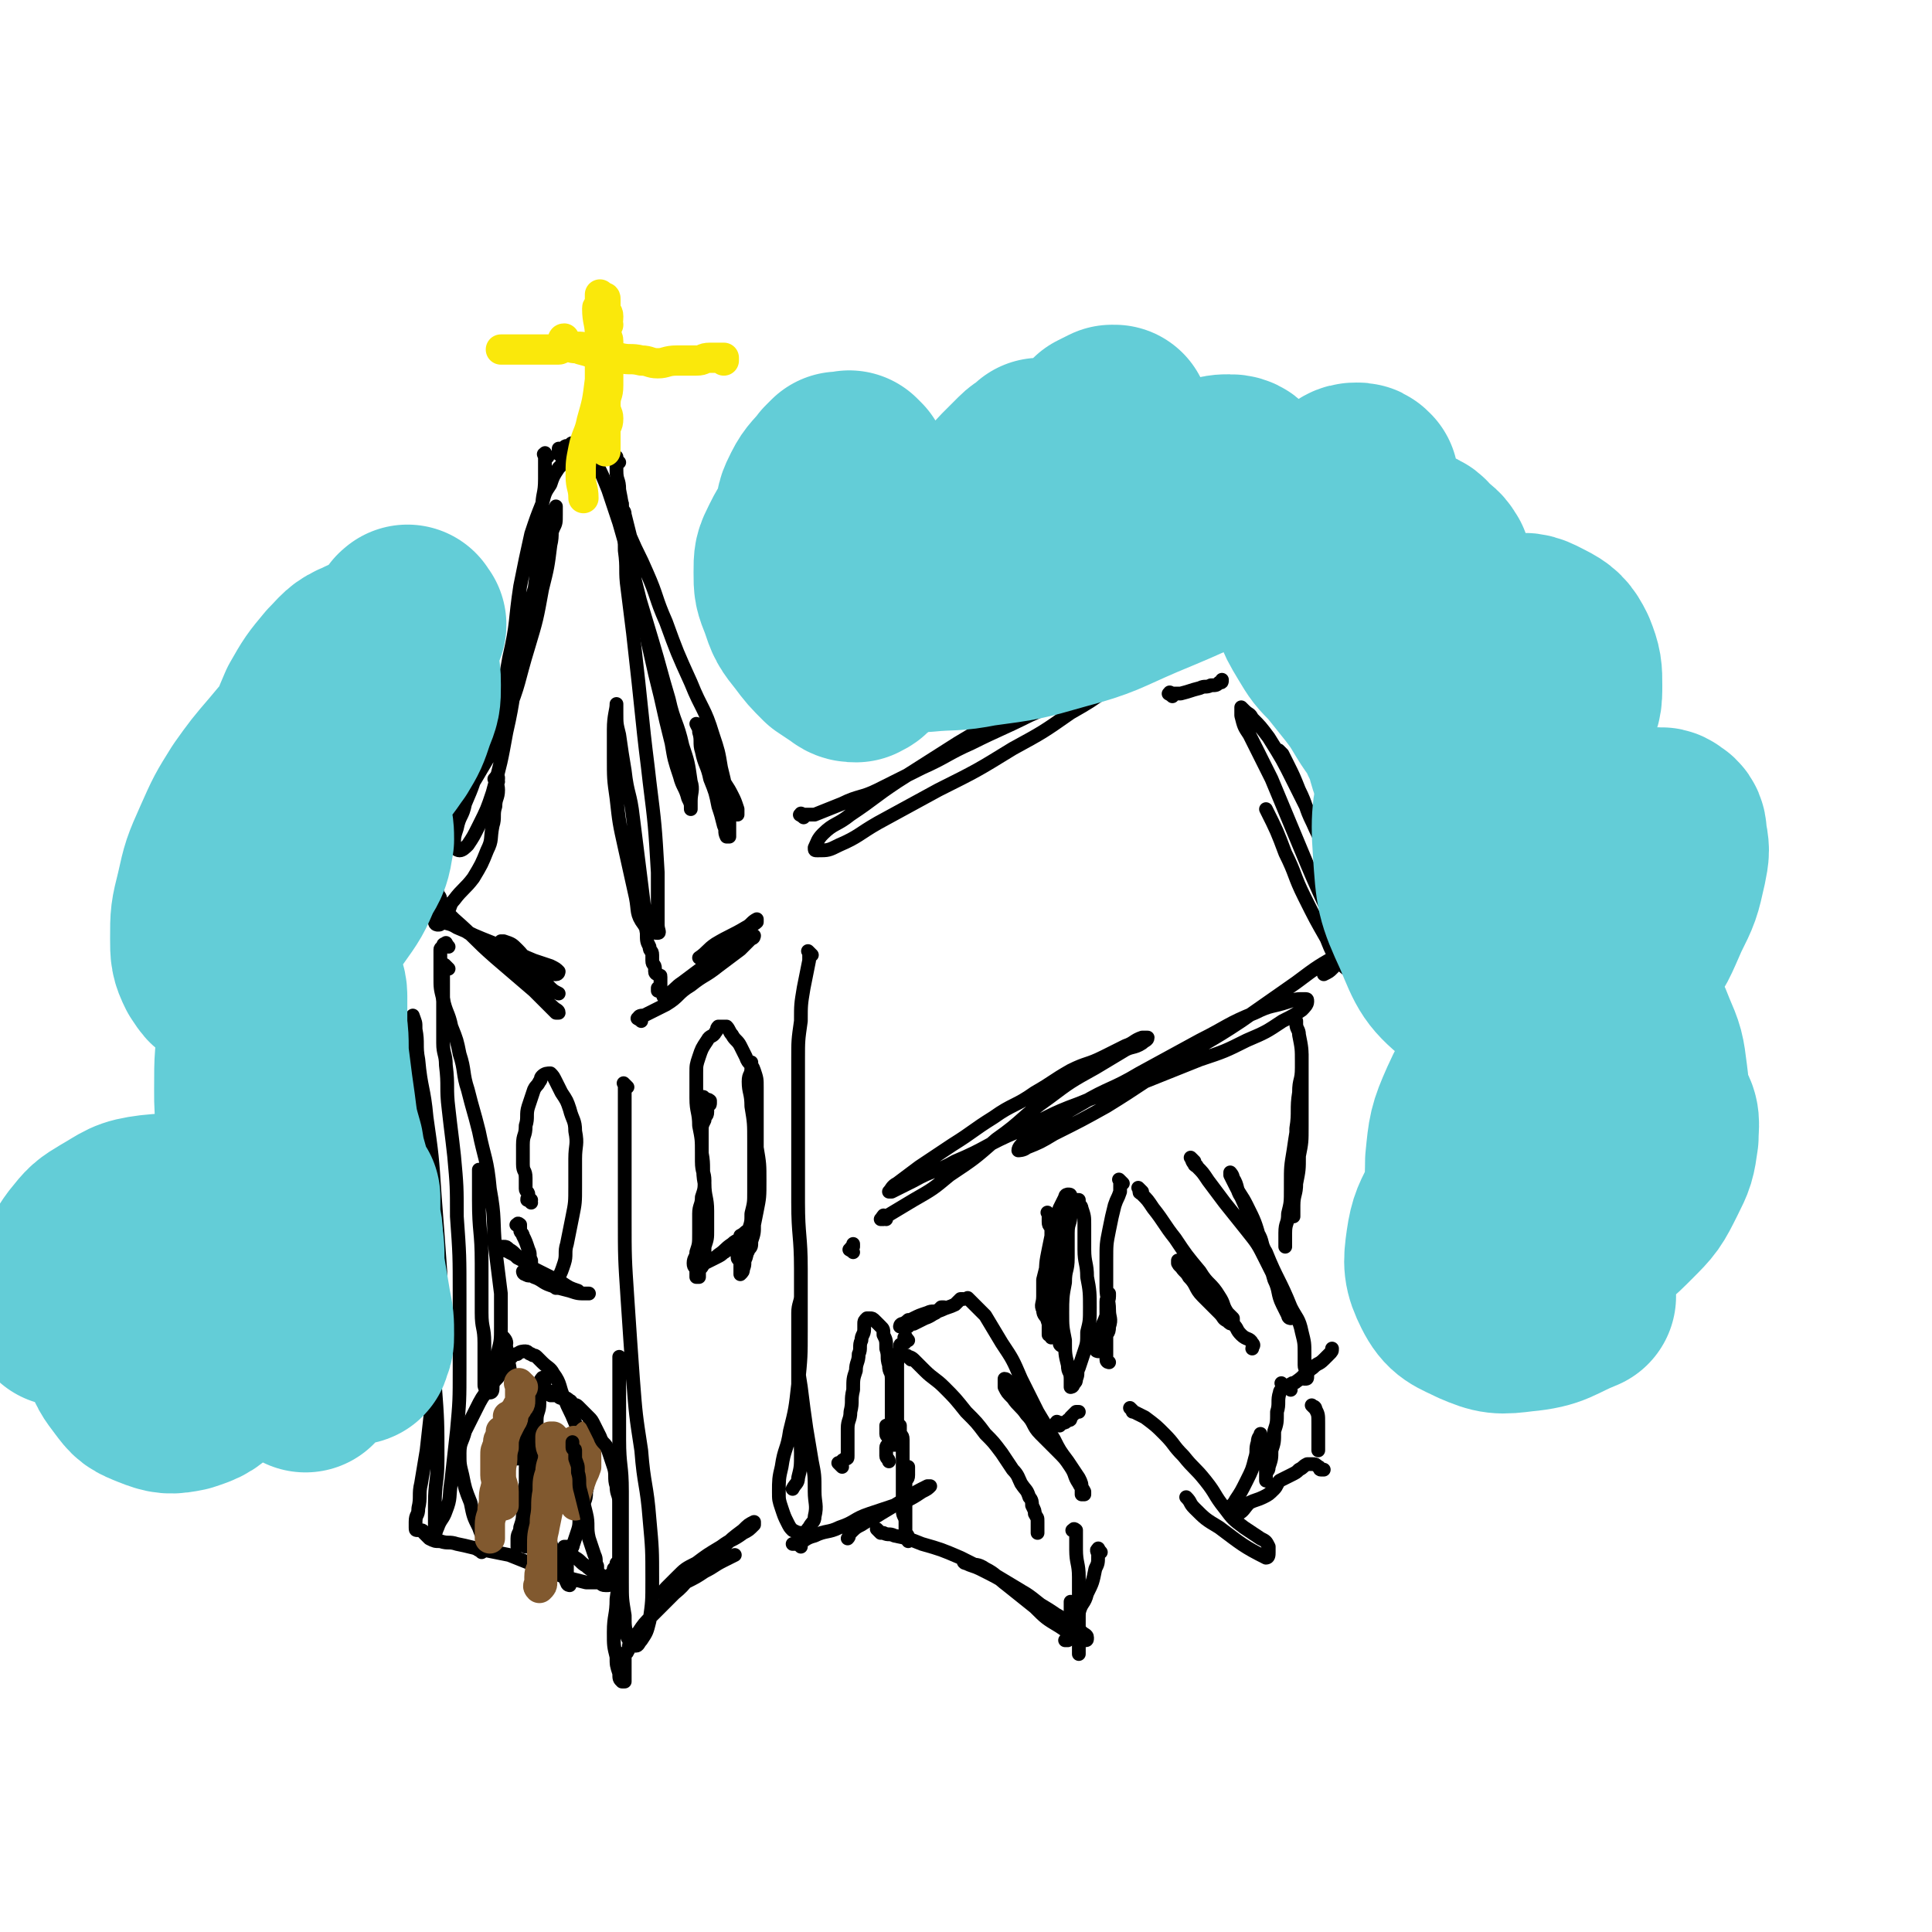 <svg viewBox='0 0 702 702' version='1.1' xmlns='http://www.w3.org/2000/svg' xmlns:xlink='http://www.w3.org/1999/xlink'><g fill='none' stroke='rgb(0,0,0)' stroke-width='5' stroke-linecap='round' stroke-linejoin='round'><path d='M199,166c-1,-1 -1,-2 -1,-1 -1,0 0,0 0,1 0,0 0,1 0,1 0,4 0,4 0,7 0,6 -1,5 -1,11 -1,7 0,7 -1,14 -1,9 -1,9 -2,17 -2,12 -3,12 -5,24 -3,13 -2,13 -5,26 -2,11 -2,11 -5,22 -2,6 -2,6 -5,12 -2,4 -2,4 -4,7 -1,1 -2,2 -3,2 -1,0 -2,-1 -2,-2 0,-3 0,-3 1,-6 1,-5 2,-4 3,-9 3,-7 3,-7 5,-15 4,-11 3,-11 7,-22 3,-10 4,-10 7,-20 3,-8 2,-9 5,-17 2,-7 2,-6 4,-13 1,-4 1,-4 2,-8 1,-3 1,-2 2,-5 1,-2 1,-2 1,-5 0,-1 0,-1 0,-2 0,0 0,-1 0,-1 0,0 0,1 0,1 0,2 -1,2 -1,4 -1,4 0,5 -1,9 -1,8 -1,8 -3,16 -2,11 -2,11 -5,21 -4,13 -3,13 -8,25 -4,11 -4,11 -10,21 -4,7 -5,7 -10,14 -3,4 -2,4 -5,8 -1,2 -1,2 -3,4 0,1 -1,1 -1,1 0,0 1,-1 2,-2 2,-3 1,-3 3,-6 3,-5 4,-4 7,-9 4,-6 3,-6 6,-13 3,-8 3,-8 6,-16 3,-11 4,-11 6,-23 3,-13 2,-13 4,-26 2,-10 2,-10 4,-19 2,-6 2,-6 4,-11 1,-4 1,-4 3,-7 1,-3 1,-3 3,-6 1,-1 1,-1 2,-2 0,-1 0,-1 0,-2 0,0 -1,0 -1,0 0,0 0,-1 0,-1 0,0 -1,0 -1,0 0,0 0,0 0,-1 0,0 0,-1 0,-1 0,0 1,0 1,0 1,0 1,-1 2,-1 0,0 1,0 1,0 1,0 0,-1 1,-1 1,0 1,0 2,1 2,1 2,1 3,2 2,2 2,2 4,5 2,4 2,4 4,9 2,6 2,6 4,12 2,7 2,7 4,14 2,8 2,8 4,16 2,8 1,8 3,16 2,9 2,9 4,17 2,9 2,9 4,17 1,6 1,6 3,12 1,4 2,4 3,8 1,2 1,2 1,4 0,0 0,0 0,0 0,-1 0,-1 0,-3 0,-3 1,-4 0,-7 -1,-7 -1,-7 -3,-13 -2,-9 -3,-8 -5,-17 -3,-10 -3,-11 -6,-21 -3,-10 -3,-10 -6,-20 -2,-6 -2,-6 -3,-13 -1,-4 -1,-4 -2,-9 0,-3 0,-3 0,-6 0,-1 0,-2 0,-2 0,0 0,1 0,1 0,2 1,1 1,3 1,4 1,4 2,8 3,7 3,6 6,13 4,9 3,9 7,18 4,11 4,11 9,22 4,10 5,9 8,19 2,6 2,6 3,12 1,4 1,4 2,9 1,3 1,3 1,7 0,2 0,3 0,5 0,2 0,2 0,4 0,0 -1,0 -1,0 -1,-2 0,-2 -1,-4 -1,-4 -1,-4 -2,-7 -1,-5 -1,-5 -3,-10 -1,-5 -2,-5 -3,-10 -1,-3 0,-4 -1,-7 0,-2 0,-1 -1,-3 0,0 0,0 0,0 1,2 1,2 2,4 2,3 2,3 3,6 2,4 2,5 4,9 2,4 2,3 4,7 1,2 1,2 2,5 0,1 0,1 0,2 '/><path d='M181,284c-1,-1 -2,-1 -1,-1 0,-1 0,0 1,0 0,0 0,0 0,0 0,0 0,-1 0,0 -1,1 0,2 0,4 0,3 -1,3 -1,6 -1,3 0,4 -1,7 -1,5 0,5 -2,9 -2,5 -2,5 -5,10 -3,4 -4,4 -7,8 -2,2 -1,3 -3,5 -1,2 -1,2 -2,3 0,1 0,1 -1,1 0,0 -1,0 -1,-1 0,0 1,0 1,-1 1,-1 1,-1 1,-3 0,-1 0,-2 0,-3 0,-2 0,-2 -1,-3 0,-1 0,-1 -1,-1 -1,0 -1,0 -2,0 -1,0 0,1 -1,1 -1,1 -1,1 -2,2 0,1 0,1 -1,1 0,1 -1,0 -1,1 0,0 0,1 0,1 0,1 0,1 1,1 1,1 2,0 3,1 2,1 2,1 4,2 3,2 4,1 7,3 5,2 4,2 9,4 5,2 5,2 10,4 5,2 4,2 9,4 3,1 3,1 6,2 2,1 2,1 3,2 0,0 0,1 -1,1 -2,0 -2,0 -4,-1 -5,-2 -5,-2 -9,-4 -6,-3 -6,-3 -12,-6 -7,-4 -7,-4 -14,-9 -5,-3 -5,-3 -9,-7 -3,-2 -3,-2 -5,-4 -1,-1 -1,-1 -1,-2 0,0 1,0 1,0 3,2 3,2 5,4 6,4 6,4 11,9 8,7 7,7 15,14 7,6 7,6 14,12 3,3 3,3 6,6 1,1 1,1 2,2 0,0 1,0 1,0 0,-1 -1,-1 -2,-2 -2,-2 -3,-2 -5,-4 -3,-3 -2,-4 -5,-7 -2,-3 -3,-3 -5,-6 -2,-2 -2,-2 -4,-5 0,-1 0,-1 0,-2 0,0 1,0 1,0 3,1 3,1 5,3 3,3 2,3 5,6 3,4 3,4 6,7 2,2 2,2 4,3 '/><path d='M225,168c-1,-1 -1,-1 -1,-1 -1,-1 0,0 0,0 0,0 0,-1 0,-1 0,0 0,1 0,1 0,2 0,2 0,4 0,4 1,3 1,7 1,5 1,5 1,10 1,6 1,6 1,12 1,7 0,7 1,14 1,8 1,8 2,16 1,9 1,9 2,18 1,9 1,10 2,19 1,9 1,8 2,17 2,16 2,16 3,33 0,6 0,6 0,12 0,4 0,4 0,7 0,2 1,3 0,3 -2,0 -4,-1 -5,-3 -3,-4 -2,-5 -3,-10 -2,-9 -2,-9 -4,-18 -2,-9 -2,-9 -3,-18 -1,-7 -1,-7 -1,-15 0,-5 0,-5 0,-10 0,-5 1,-7 1,-9 0,-1 0,2 0,3 0,4 0,4 1,8 1,7 1,7 2,13 1,9 2,8 3,17 2,16 2,16 4,32 1,5 0,5 1,10 0,3 0,3 1,5 0,2 1,1 1,3 0,1 0,1 0,2 0,2 1,1 1,3 0,0 0,1 0,1 0,1 1,1 1,1 1,1 1,0 1,1 0,0 0,1 0,1 0,1 0,1 0,2 0,1 0,1 0,1 0,0 -1,0 -1,0 0,0 0,1 0,1 '/><path d='M233,371c-1,-1 -2,-1 -1,-1 0,-1 1,-1 2,-1 4,-2 4,-2 8,-4 5,-3 4,-4 9,-7 5,-4 5,-3 10,-7 4,-3 4,-3 8,-6 2,-2 2,-2 4,-4 1,0 1,-1 1,-1 0,0 -1,0 -2,1 -4,3 -4,3 -8,6 -4,3 -4,3 -8,6 -4,3 -4,3 -8,5 -2,2 -2,2 -5,3 -1,1 -2,1 -2,1 0,0 1,0 2,-1 3,-2 2,-2 5,-4 4,-3 4,-3 8,-6 5,-4 4,-4 9,-8 3,-3 3,-3 7,-6 1,-1 2,-1 3,-2 0,0 0,-1 0,-1 -2,1 -2,2 -4,3 -5,3 -6,3 -11,6 -3,2 -3,3 -6,5 '/><path d='M163,344c-1,-1 -1,-2 -1,-1 -1,0 -1,0 -1,1 0,1 -1,0 -1,1 0,1 0,1 0,2 0,4 0,4 0,8 0,4 0,4 1,8 1,5 2,5 3,10 2,5 2,5 3,10 2,6 1,7 3,13 2,8 2,7 4,15 2,10 3,10 4,21 2,11 1,11 2,22 1,8 1,8 2,16 0,6 0,6 0,12 0,5 0,5 -1,9 0,3 0,3 -1,6 0,2 -1,2 -1,4 0,1 0,2 0,3 0,1 0,2 -1,2 0,0 -1,0 -1,-1 -1,-1 -1,-1 -1,-2 0,-3 0,-3 0,-6 0,-4 0,-5 0,-9 0,-6 -1,-5 -1,-11 0,-9 0,-9 0,-18 0,-12 -1,-11 -1,-23 0,-5 0,-5 0,-11 '/><path d='M163,352c-1,-1 -1,-1 -1,-1 -1,-1 0,0 0,0 0,1 0,1 -1,1 0,0 0,0 0,0 0,4 0,4 0,7 0,7 0,7 0,13 0,4 0,4 0,7 0,4 1,4 1,8 0,0 0,0 0,0 1,8 0,8 1,16 1,9 1,8 2,17 1,11 1,11 1,22 1,14 1,14 1,29 0,13 0,13 0,26 0,12 0,12 -1,23 -1,9 -1,9 -2,18 -1,6 0,6 -2,11 -1,3 -2,3 -3,6 -1,2 -1,4 -1,4 0,0 0,-1 0,-3 0,-4 0,-5 0,-9 0,-9 1,-8 1,-17 0,-13 0,-14 -1,-27 -1,-18 -2,-17 -3,-35 -1,-17 -1,-17 -2,-34 -1,-15 -2,-15 -3,-30 -1,-11 -1,-11 -1,-22 0,-4 0,-5 0,-9 0,-2 1,-2 1,-4 0,0 0,0 0,0 1,3 1,2 1,5 1,5 0,6 1,11 1,11 2,10 3,21 2,14 2,14 3,29 1,13 1,13 2,27 0,12 1,12 0,24 -1,12 -2,11 -3,23 -1,9 -1,9 -2,18 -1,6 -1,6 -2,12 -1,4 0,5 -1,9 0,3 -1,2 -1,5 0,1 0,1 0,2 0,1 0,1 1,1 0,0 1,0 1,0 1,0 1,1 1,1 1,1 1,1 2,2 2,1 2,1 4,1 3,1 3,0 6,1 5,1 4,1 9,2 5,1 5,1 10,2 5,2 5,2 10,4 5,2 5,2 10,4 4,1 4,1 8,2 2,0 2,0 4,0 2,0 1,1 3,1 0,0 1,0 1,0 0,0 0,0 -1,-1 -1,-1 -1,-2 -3,-3 -2,-2 -2,-1 -4,-3 -2,-1 -2,-2 -4,-3 -1,-1 -2,-1 -3,-2 -1,-1 -1,-1 -1,-2 0,0 1,0 1,0 1,0 1,0 2,0 '/><path d='M228,395c-1,-1 -1,-1 -1,-1 -1,-1 0,0 0,0 0,0 0,0 0,0 0,1 0,1 0,1 0,1 0,1 0,1 0,1 0,1 0,2 0,5 0,5 0,10 0,6 0,6 0,12 0,11 0,11 0,22 0,15 0,15 1,30 1,15 1,15 2,29 1,13 1,13 3,26 1,13 2,12 3,25 1,11 1,11 1,22 0,8 0,8 -1,15 -1,4 -1,4 -3,7 -1,1 -1,2 -2,2 -1,0 -2,-1 -3,-3 -1,-4 -1,-4 -1,-8 -1,-6 -1,-6 -1,-12 0,-7 0,-7 0,-15 0,-9 0,-9 0,-18 0,-10 -1,-9 -1,-19 0,-8 0,-8 0,-16 0,-4 0,-4 0,-9 0,-2 0,-4 0,-5 0,0 0,1 0,2 0,4 0,4 0,7 0,7 0,7 0,13 0,9 0,9 0,17 0,9 0,9 0,18 0,9 0,9 0,17 0,7 0,7 -1,14 0,6 -1,6 -1,12 0,5 0,5 1,9 0,3 0,3 1,6 0,2 0,2 1,3 0,0 1,0 1,0 0,-1 0,-1 0,-2 0,-1 0,-1 0,-2 0,0 0,0 0,-1 0,0 0,0 0,-1 0,0 0,0 0,-1 0,0 0,0 0,-1 0,0 0,0 0,-1 0,0 0,-1 0,-1 0,-1 1,0 1,-1 1,-1 0,-2 1,-3 1,-2 1,-2 3,-4 2,-3 2,-3 5,-6 4,-4 4,-4 8,-8 5,-4 4,-5 9,-9 4,-4 4,-4 9,-8 3,-3 3,-3 7,-6 2,-2 2,-2 4,-3 0,0 0,1 0,1 -2,2 -2,2 -4,3 -4,3 -4,2 -8,5 -5,3 -5,3 -9,6 -4,2 -4,2 -7,5 -2,2 -2,2 -4,4 -1,1 -1,2 -1,2 0,0 1,0 2,-1 3,-1 3,-1 6,-3 4,-2 4,-2 7,-4 4,-2 3,-2 7,-4 2,-1 2,-1 4,-2 '/><path d='M295,347c-1,-1 -1,-1 -1,-1 -1,-1 0,0 0,0 0,0 0,1 0,1 0,1 0,1 0,2 -1,5 -1,5 -2,10 -1,6 -1,6 -1,12 -1,7 -1,7 -1,14 0,8 0,8 0,16 0,9 0,9 0,17 0,10 0,10 0,19 0,12 1,12 1,24 0,11 0,11 0,22 0,10 0,10 -1,20 -1,9 -1,9 -3,17 -1,7 -2,6 -3,13 -1,4 -1,5 -1,9 0,3 0,3 1,6 1,3 1,3 2,5 1,2 1,2 2,3 2,1 2,1 4,1 1,0 1,-1 2,-2 1,-2 2,-2 2,-4 1,-4 0,-5 0,-9 0,-6 0,-6 -1,-11 -1,-6 -1,-6 -2,-12 -1,-7 -1,-7 -2,-15 -1,-6 -1,-7 -1,-13 0,-6 1,-5 1,-11 0,-3 0,-3 0,-7 0,-1 0,-2 0,-2 0,2 -1,3 -1,6 0,5 0,5 0,10 0,7 0,7 0,14 0,7 0,7 0,14 0,7 1,7 1,13 0,5 0,5 -1,9 0,2 -1,2 -2,4 '/><path d='M310,455c-1,-1 -2,-1 -1,-1 0,-1 1,-1 1,-1 0,0 0,0 0,-1 0,0 0,0 0,0 '/><path d='M322,443c-1,-1 -1,-2 -1,-1 -1,0 0,1 0,1 0,0 -1,0 -1,0 0,0 1,0 1,0 1,0 0,-1 1,-1 5,-3 5,-3 10,-6 7,-4 7,-4 13,-9 9,-6 9,-6 17,-13 10,-7 9,-8 19,-15 8,-6 8,-6 17,-11 5,-3 5,-3 10,-6 3,-2 4,-1 7,-3 1,-1 2,-1 2,-2 0,0 -1,0 -2,0 -3,1 -3,2 -6,3 -4,2 -4,2 -8,4 -6,3 -6,2 -12,5 -7,4 -6,4 -13,8 -7,5 -8,4 -15,9 -8,5 -7,5 -15,10 -6,4 -6,4 -12,8 -4,3 -4,3 -8,6 -2,1 -2,2 -3,3 0,0 1,0 1,0 4,-2 4,-2 8,-4 7,-4 8,-3 15,-7 12,-5 11,-6 23,-11 11,-5 11,-6 22,-10 12,-5 12,-4 24,-8 10,-4 10,-4 20,-8 9,-3 9,-3 17,-7 7,-3 7,-3 13,-7 4,-2 4,-2 7,-4 1,-1 2,-2 2,-3 0,-1 0,-1 -1,-1 -3,0 -3,0 -6,1 -6,2 -6,1 -12,4 -10,4 -10,5 -20,10 -11,6 -11,6 -22,12 -10,6 -11,5 -21,11 -7,4 -7,4 -14,9 -4,2 -4,2 -7,5 -1,1 -2,2 -2,3 0,0 2,0 3,-1 5,-2 5,-2 10,-5 10,-5 10,-5 19,-10 13,-8 12,-8 25,-16 12,-8 12,-7 24,-15 10,-7 10,-7 20,-14 8,-6 8,-6 17,-11 4,-3 5,-2 9,-5 2,-1 2,-1 3,-2 1,0 1,-1 1,-1 -1,0 -2,1 -3,2 -3,2 -2,2 -5,4 -2,2 -3,2 -5,4 -2,2 -2,2 -4,4 -1,1 -1,1 -3,2 '/><path d='M466,274c-1,-1 -2,-2 -1,-1 0,0 0,0 1,1 1,2 1,2 2,4 2,4 2,4 4,9 3,6 2,6 5,12 3,7 4,7 7,14 3,6 3,6 5,12 2,4 1,4 3,8 1,3 1,3 2,5 0,1 0,1 1,2 0,0 1,0 1,0 0,-3 -1,-3 -2,-6 -3,-7 -3,-7 -6,-13 -4,-9 -4,-9 -8,-17 -5,-10 -5,-10 -10,-20 -4,-8 -4,-8 -9,-16 -3,-4 -3,-4 -6,-7 -1,-2 -1,-1 -3,-3 0,0 -1,-1 -1,-1 0,1 0,2 0,3 1,4 1,4 3,7 4,8 4,8 8,16 5,12 5,12 10,24 5,12 5,12 10,23 3,8 4,7 7,15 1,3 2,5 1,7 0,1 -2,-1 -3,-2 -3,-4 -3,-4 -5,-9 -4,-7 -4,-7 -8,-15 -4,-8 -3,-8 -7,-16 -3,-8 -3,-8 -7,-16 '/><path d='M292,297c-1,-1 -2,-1 -1,-1 0,-1 0,0 1,0 0,0 1,0 1,0 2,0 2,0 3,0 5,-2 5,-2 10,-4 6,-3 7,-2 13,-5 8,-4 8,-4 16,-8 9,-4 9,-5 18,-9 10,-5 11,-5 21,-10 7,-3 7,-4 14,-7 5,-2 5,-2 10,-4 2,-1 3,-1 4,-2 0,0 -1,0 -1,0 -3,1 -2,1 -5,2 -5,2 -5,1 -10,3 -9,3 -9,3 -17,7 -11,5 -11,5 -21,11 -11,7 -11,7 -22,14 -9,6 -8,6 -17,12 -5,4 -6,3 -10,7 -2,2 -2,3 -3,5 0,1 0,1 1,1 4,0 4,0 8,-2 7,-3 7,-4 14,-8 11,-6 11,-6 22,-12 14,-7 14,-7 27,-15 11,-6 11,-6 21,-13 7,-4 7,-4 14,-9 4,-2 4,-2 7,-5 1,-1 2,-2 2,-3 0,-1 -1,-1 -3,-1 -3,0 -4,1 -7,2 -5,1 -5,1 -10,3 -5,2 -5,3 -10,6 -2,2 -2,2 -5,3 '/><path d='M426,253c-1,-1 -2,-1 -1,-1 0,-1 0,0 1,0 1,0 2,0 3,0 4,-1 3,-1 7,-2 2,-1 2,0 4,-1 2,0 2,0 3,-1 1,0 1,0 1,-1 0,0 0,0 0,0 '/><path d='M471,371c-1,-1 -2,-2 -1,-1 0,0 0,0 1,1 0,0 0,1 0,1 0,2 1,2 1,4 1,5 1,5 1,10 0,5 0,6 0,11 0,6 0,6 0,12 0,6 0,6 -1,11 0,5 0,5 -1,10 0,4 -1,4 -1,8 0,2 0,2 0,4 0,0 0,0 0,0 0,-1 -1,-1 -1,-3 0,-4 0,-5 0,-9 0,-6 0,-6 1,-12 1,-7 1,-6 2,-13 1,-6 1,-6 1,-12 0,-3 0,-3 0,-7 0,-1 0,-1 0,-3 0,0 0,0 0,0 0,3 0,3 0,5 0,5 -1,4 -1,9 -1,6 0,7 -1,13 0,6 0,6 -1,12 0,5 0,5 -1,10 0,5 0,5 -1,9 0,4 -1,3 -1,7 0,2 0,3 0,5 '/><path d='M434,422c-1,-1 -2,-2 -1,-1 0,0 0,1 1,2 0,1 1,0 1,1 2,2 2,2 4,5 3,4 3,4 6,8 4,5 4,5 8,10 4,5 4,5 7,11 2,4 2,4 4,8 1,3 1,3 2,6 1,2 0,2 1,4 1,2 2,2 2,3 0,0 -1,0 -1,-1 -1,-2 -1,-2 -2,-4 -2,-4 -1,-5 -3,-9 -2,-7 -2,-7 -5,-14 -2,-7 -2,-7 -5,-13 -2,-4 -2,-3 -4,-7 -1,-2 -1,-2 -2,-4 0,0 0,-1 0,-1 0,0 1,1 1,2 2,3 1,4 3,7 3,7 3,6 6,13 2,3 1,4 3,7 4,10 5,10 9,20 2,4 3,4 4,9 1,4 1,4 1,8 0,2 0,2 0,4 0,2 1,1 1,3 0,0 0,1 0,1 0,1 0,1 -1,1 '/><path d='M415,433c-1,-1 -1,-1 -1,-1 -1,-1 0,0 0,0 0,0 0,1 0,1 0,1 1,0 1,1 2,2 2,2 4,5 4,5 4,6 8,11 4,6 4,6 9,12 3,5 4,4 7,9 2,3 1,3 3,6 1,1 1,1 2,2 0,0 0,1 0,1 0,1 0,1 0,1 -1,0 -1,0 -2,-1 -2,-1 -1,-1 -3,-3 -3,-3 -3,-3 -6,-6 -3,-3 -2,-4 -5,-7 -1,-2 -2,-2 -3,-4 -1,-1 -1,-2 -1,-2 0,0 0,1 0,1 1,2 2,1 3,3 3,3 2,4 5,7 3,4 3,4 6,7 3,3 3,2 6,5 2,2 1,2 3,4 2,2 3,1 4,3 1,1 0,1 0,2 '/><path d='M469,505c-1,-1 -1,-1 -1,-1 -1,-1 0,0 0,0 0,0 0,0 0,0 1,0 0,-1 1,-1 1,-1 1,0 2,-1 3,-2 3,-3 6,-5 2,-2 2,-1 4,-3 1,-1 1,-1 2,-2 1,-1 1,-1 1,-2 '/><path d='M467,504c-1,-1 -1,-1 -1,-1 -1,-1 0,0 0,0 0,0 0,1 0,1 0,1 -1,1 -1,2 -1,3 0,4 -1,7 0,4 0,4 -1,7 0,4 0,4 -1,7 0,3 0,3 -1,6 0,2 -1,1 -1,3 0,1 0,2 0,2 0,0 0,-2 0,-3 0,-3 -1,-2 -1,-5 0,-2 0,-3 0,-5 0,-2 -1,-1 -1,-3 0,0 0,-1 0,-1 0,1 -1,1 -1,3 -1,3 0,3 -1,6 -1,4 -1,4 -3,8 -2,4 -2,4 -4,7 -1,2 -1,1 -2,3 0,1 -1,2 0,2 1,1 2,1 3,0 2,-1 2,-2 4,-4 2,-1 3,-1 5,-2 2,-1 2,-1 4,-3 1,-1 1,-2 2,-3 2,-1 2,-1 4,-2 2,-1 2,-1 3,-2 2,-1 1,-1 3,-2 1,0 1,0 2,0 1,0 1,0 2,1 1,0 0,1 1,1 0,0 1,0 1,0 '/><path d='M478,512c-1,-1 -2,-2 -1,-1 0,0 1,0 1,1 1,2 1,2 1,5 0,3 0,4 0,7 0,2 0,2 0,3 '/><path d='M408,430c-1,-1 -1,-1 -1,-1 -1,-1 0,0 0,0 0,0 0,1 0,1 0,1 0,1 0,1 0,1 0,1 0,2 -1,3 -1,2 -2,5 -1,4 -1,4 -2,9 -1,5 -1,5 -1,11 0,5 0,5 0,10 0,4 1,4 1,8 0,3 1,3 0,6 0,3 -1,2 -2,5 -1,1 0,2 -1,3 0,1 0,1 -1,1 0,0 -1,0 -1,-1 0,-1 1,-1 1,-3 1,-2 0,-2 1,-4 1,-3 1,-2 2,-5 0,-2 0,-3 0,-5 0,-2 1,-1 1,-3 0,0 0,0 0,0 0,1 0,1 0,1 0,2 -1,2 -1,4 0,2 0,3 0,5 0,3 0,3 0,5 0,2 0,2 0,4 0,2 0,2 0,3 0,1 0,1 0,2 0,1 1,1 1,1 '/><path d='M412,513c-1,-1 -1,-1 -1,-1 -1,-1 0,0 0,0 1,1 0,1 1,1 2,1 2,1 4,2 4,3 4,3 7,6 4,4 3,4 7,8 4,5 4,4 8,9 4,5 3,5 7,10 3,4 3,4 7,7 3,2 3,2 6,4 2,1 2,1 3,3 0,1 0,1 0,2 0,1 0,2 -1,2 -8,-4 -9,-5 -17,-11 -5,-3 -5,-3 -9,-7 -2,-2 -1,-2 -3,-4 '/><path d='M331,481c-1,-1 -1,-2 -1,-1 -1,0 0,0 0,1 0,0 0,0 0,0 0,1 0,1 0,1 0,0 0,-1 1,-1 0,0 1,0 1,0 2,-1 2,-1 4,-2 2,-1 2,-1 4,-2 1,-1 1,-1 2,-2 0,0 1,0 1,0 0,0 -1,1 -2,1 -2,1 -2,0 -4,1 -3,1 -3,1 -5,2 -2,1 -2,1 -4,2 -1,0 -1,1 -1,1 1,0 2,0 3,-1 3,-1 3,-1 6,-2 3,-1 3,-2 6,-3 2,-1 3,-1 5,-2 1,-1 1,-1 2,-2 0,0 1,0 1,0 '/><path d='M353,473c-1,-1 -2,-2 -1,-1 0,0 1,1 2,2 2,2 2,2 4,4 3,5 3,5 6,10 4,6 4,6 7,13 3,6 3,6 6,12 3,5 3,5 6,10 2,4 2,4 5,8 2,3 2,3 4,6 1,2 1,2 1,4 0,1 0,1 0,2 0,0 1,0 1,0 0,0 0,-1 0,-1 -1,-2 -1,-1 -2,-3 -2,-3 -1,-3 -3,-6 -2,-3 -2,-3 -5,-6 -3,-3 -3,-3 -6,-6 -3,-3 -2,-4 -5,-7 -2,-3 -3,-3 -5,-6 -2,-2 -2,-2 -3,-4 0,-1 0,-1 0,-2 0,0 0,-1 0,-1 1,0 1,1 2,2 2,2 3,1 5,3 2,2 2,3 4,6 1,3 1,3 2,6 '/><path d='M331,494c-1,-1 -2,-2 -1,-1 0,0 1,0 2,1 2,2 2,2 4,4 3,3 4,3 7,6 4,4 4,4 8,9 4,4 4,4 7,8 3,3 3,3 6,7 2,3 2,3 4,6 2,2 2,3 3,5 2,3 2,2 3,5 1,1 1,2 1,3 1,2 1,2 1,3 1,2 1,1 1,3 0,2 0,2 0,4 '/><path d='M391,557c-1,-1 -2,-1 -1,-1 0,-1 1,0 1,0 0,0 0,1 0,1 0,1 0,1 0,2 0,2 0,2 0,4 0,5 1,5 1,10 0,5 0,6 0,11 0,5 0,5 0,9 0,3 0,3 0,6 0,1 0,2 0,2 0,0 0,0 0,-1 0,-1 0,-1 0,-3 0,-3 0,-3 0,-6 0,-3 0,-3 -1,-5 0,-2 0,-2 -1,-3 0,-1 -1,-1 -1,-1 0,0 0,1 0,1 0,1 0,1 0,2 0,2 0,2 0,3 0,1 0,1 0,2 0,1 0,1 0,1 0,1 0,1 0,1 0,1 0,1 0,1 0,1 0,1 0,1 0,1 0,1 0,1 '/><path d='M400,564c-1,-1 -1,-2 -1,-1 -1,0 0,1 0,2 0,3 0,3 -1,5 -1,5 -1,5 -3,9 -1,4 -2,3 -3,7 -1,3 -1,3 -2,6 -1,2 -1,1 -2,3 0,0 0,1 0,1 0,0 0,0 -1,0 '/><path d='M330,487c-1,-1 -1,-2 -1,-1 -1,0 0,0 0,1 0,1 0,1 -1,1 0,1 -1,0 -1,1 0,1 0,1 0,2 0,3 -1,2 -1,5 0,3 0,3 0,6 0,4 0,4 0,8 0,3 0,3 0,5 0,2 0,2 0,4 0,2 0,2 0,3 0,1 0,1 0,2 0,1 1,1 1,1 0,0 0,0 -1,0 0,0 -1,0 -1,0 -1,0 -1,0 -1,-1 0,0 0,-1 0,-1 0,0 -1,0 -1,0 0,0 0,1 0,1 0,1 -1,1 -1,2 0,1 0,2 0,3 0,1 1,1 1,2 '/><path d='M326,520c-1,-1 -2,-1 -1,-1 0,-1 0,-1 1,-1 0,0 1,0 1,0 0,1 0,1 0,2 0,2 1,1 1,3 0,2 0,2 0,4 0,3 0,3 0,5 0,3 0,3 0,5 0,3 0,3 0,6 0,3 0,3 0,6 0,2 1,2 1,4 0,2 0,2 0,4 0,1 1,1 1,2 0,0 0,1 0,1 0,0 0,-1 0,-1 0,-2 -1,-1 -1,-3 0,-3 0,-3 0,-6 0,-3 0,-3 0,-6 0,-2 0,-3 0,-5 0,-2 1,-1 1,-3 0,-1 0,-1 0,-3 0,0 0,0 0,0 -1,0 -1,0 -2,0 '/><path d='M320,557c-1,-1 -1,-1 -1,-1 -1,-1 0,0 0,0 1,1 1,1 2,1 2,1 2,0 4,1 5,1 5,1 10,3 7,2 7,2 14,5 6,3 6,3 12,6 5,3 5,3 10,6 4,3 4,3 8,6 3,2 4,2 7,4 3,2 2,2 5,4 1,1 1,0 2,1 1,1 2,1 2,2 0,1 0,1 -1,1 -1,0 -2,0 -3,-1 -3,-2 -3,-2 -6,-4 -5,-3 -5,-3 -9,-7 -5,-4 -5,-4 -10,-8 -4,-3 -4,-4 -8,-6 -3,-2 -3,-1 -6,-2 -1,0 -2,-1 -2,-1 0,0 0,1 1,1 2,1 3,1 5,2 6,3 6,3 11,6 6,3 6,3 11,7 5,3 5,3 10,7 2,1 2,2 3,3 '/><path d='M291,562c-1,-1 -1,-1 -1,-1 -1,-1 -1,0 -1,0 0,0 -1,0 -1,0 0,0 1,0 1,0 4,-1 3,-2 7,-3 4,-2 5,-1 9,-3 6,-2 5,-3 11,-5 6,-2 6,-2 12,-4 4,-2 4,-2 7,-4 2,-1 2,-1 3,-2 0,0 -1,0 -1,0 -4,2 -4,2 -7,4 -5,3 -5,3 -10,6 -3,2 -4,2 -7,4 -2,1 -2,1 -4,3 -1,1 0,1 -1,2 '/><path d='M385,518c-1,-1 -2,-1 -1,-1 0,-1 0,0 1,0 0,0 1,0 1,0 1,0 1,0 2,-1 1,0 1,0 1,-1 1,-1 1,-1 2,-2 0,0 1,0 1,0 '/><path d='M382,442c-1,-1 -1,-1 -1,-1 -1,-1 0,0 0,0 0,0 0,1 0,1 0,1 0,1 0,2 0,2 1,1 1,3 0,3 0,3 0,6 0,3 1,3 1,6 0,3 -1,3 -1,7 0,2 0,3 0,5 0,3 0,3 1,6 0,3 0,3 1,5 0,2 0,2 1,4 0,2 1,2 1,3 0,0 -1,0 -1,-1 0,0 0,-1 0,-1 0,-1 0,-1 -1,-2 0,-1 0,-1 -1,-2 -1,-2 -1,-1 -2,-3 -1,-2 -2,-2 -2,-4 -1,-2 0,-2 0,-5 0,-3 0,-3 0,-6 1,-4 1,-4 2,-8 1,-3 0,-3 1,-6 1,-2 1,-2 2,-4 1,-2 1,-2 2,-4 1,-2 1,-2 2,-3 1,-1 1,-1 2,-2 1,-1 0,-1 1,-2 0,0 1,0 1,0 0,0 0,1 0,1 0,1 1,1 1,2 1,3 1,3 1,6 0,4 0,5 0,9 0,5 1,5 1,10 1,5 1,6 1,11 0,5 0,5 -1,9 0,4 0,4 -1,7 -1,3 -1,3 -2,6 -1,2 0,2 -1,4 0,1 0,1 -1,2 0,1 -1,1 -1,1 0,0 0,0 0,-1 0,-1 0,-1 0,-2 0,-3 -1,-2 -1,-5 -1,-4 -1,-4 -1,-9 -1,-5 -1,-5 -1,-10 0,-5 0,-6 1,-11 0,-5 1,-4 1,-9 0,-4 0,-5 0,-9 0,-4 1,-3 1,-7 0,-2 0,-2 0,-4 0,-1 0,-1 0,-2 0,-1 0,-1 -1,-1 0,0 -1,0 -1,1 -1,2 -1,2 -2,4 -1,3 -1,3 -2,6 -1,4 -1,4 -2,9 -1,5 -1,5 -1,11 0,4 0,5 0,9 0,4 0,4 1,7 0,2 1,2 1,4 0,0 0,1 0,1 0,0 1,-1 1,-2 1,-2 1,-2 1,-4 1,-4 1,-4 1,-8 0,-5 0,-5 0,-10 0,-4 0,-4 0,-8 0,-2 -1,-2 -1,-4 0,0 0,-1 0,-1 0,2 -1,3 -1,6 -1,5 -1,5 -1,10 -1,5 -1,5 -1,11 0,4 0,5 0,9 '/><path d='M306,533c-1,-1 -1,-1 -1,-1 -1,-1 0,0 0,0 0,0 1,0 1,0 0,0 0,-1 0,-1 0,-1 1,0 1,-1 1,0 1,0 1,-1 0,0 0,0 0,-1 0,-2 0,-2 0,-4 0,-2 0,-3 0,-5 0,-3 1,-3 1,-6 1,-4 0,-4 1,-8 0,-4 0,-4 1,-7 0,-3 1,-3 1,-6 0,0 0,0 0,0 1,-2 0,-3 1,-5 0,-2 1,-2 1,-4 0,-1 0,-1 0,-2 0,-1 0,-1 1,-2 0,0 1,0 1,0 1,0 1,0 2,1 1,1 1,1 2,2 1,1 1,1 1,3 1,2 1,2 1,5 1,3 0,3 1,6 0,3 1,2 1,5 0,2 0,3 0,5 0,3 0,3 0,5 0,3 0,3 0,5 0,2 0,2 0,4 0,1 0,1 0,2 0,1 0,1 0,1 0,0 0,0 -1,-1 0,0 -1,0 -1,-1 0,-1 0,-1 0,-2 0,0 0,0 0,-1 '/><path d='M257,400c-1,-1 -1,-1 -1,-1 -1,-1 0,0 0,0 0,0 0,0 0,0 1,1 1,1 1,1 0,0 0,0 0,0 0,0 -1,0 0,0 0,-1 1,0 1,0 0,0 0,1 0,1 0,0 0,0 0,0 0,1 -1,0 -1,1 0,1 0,1 0,2 0,2 -1,1 -1,3 -1,2 -1,2 -1,4 0,2 0,3 0,5 0,3 0,3 0,6 0,4 1,4 1,7 0,3 0,3 -1,6 0,3 -1,3 -1,6 0,3 0,4 0,7 0,4 0,4 -1,7 0,2 -1,2 -1,4 0,2 1,1 1,3 0,1 0,1 0,2 0,0 1,0 1,0 0,-1 0,-1 0,-2 0,-2 1,-1 1,-3 1,-3 1,-3 1,-6 1,-3 1,-3 1,-6 0,-3 0,-4 0,-7 0,-5 -1,-5 -1,-10 -1,-5 0,-6 -1,-11 0,-5 0,-5 -1,-10 0,-5 -1,-5 -1,-10 0,-4 0,-5 0,-9 0,-3 0,-3 1,-6 1,-3 1,-3 3,-6 1,-2 2,-1 3,-3 1,-1 0,-1 1,-2 1,0 1,0 2,0 1,0 1,0 1,0 1,1 1,2 2,3 1,2 2,2 3,4 1,2 1,2 2,4 1,3 2,2 3,5 1,3 1,3 1,6 0,4 0,4 0,8 0,5 0,5 0,10 0,6 0,6 0,11 0,5 0,5 -1,9 0,4 0,4 -1,8 0,3 0,3 -1,6 0,3 -1,2 -1,5 0,1 0,2 0,3 0,1 0,1 0,1 0,1 0,1 0,1 0,0 0,-1 0,-1 0,-1 1,-1 1,-2 1,-1 1,-1 1,-3 1,-3 1,-3 1,-6 0,-4 0,-4 0,-8 0,-5 0,-5 0,-10 0,-6 0,-6 0,-12 0,-7 0,-7 -1,-13 0,-5 -1,-5 -1,-9 0,-3 1,-2 1,-5 0,-1 0,-2 0,-2 0,0 0,1 0,1 0,1 0,1 0,2 0,3 0,3 0,6 0,5 1,5 1,10 1,6 1,6 1,12 1,6 1,6 1,12 0,6 0,6 -1,11 -1,5 -1,5 -2,10 -1,4 -1,3 -2,7 -1,2 0,2 -1,4 0,1 0,1 -1,2 0,0 0,0 0,0 0,0 0,0 0,-1 0,0 0,0 0,-1 0,0 0,0 0,-1 0,-1 0,-1 0,-2 0,-1 -1,0 -1,-1 0,-1 0,-1 0,-2 0,-1 -1,0 -1,-1 0,0 0,0 0,-1 0,0 0,0 0,0 0,1 0,1 -1,1 -1,0 -1,0 -2,0 -1,0 0,1 -1,1 -1,1 -1,1 -3,2 -2,1 -2,1 -4,2 -1,1 -1,0 -2,1 0,0 0,1 0,1 1,0 1,-1 2,-2 2,-2 3,-1 5,-3 3,-2 2,-2 5,-4 2,-2 3,-1 5,-3 1,-1 2,-1 2,-2 0,0 -1,0 -1,0 -2,1 -1,1 -3,2 '/><path d='M193,437c-1,-1 -1,-1 -1,-1 -1,-1 0,0 0,0 0,0 0,0 0,0 0,0 -1,0 0,0 0,-1 0,0 1,0 0,0 0,0 0,0 0,0 -1,0 -1,-1 0,0 0,-1 0,-1 0,-1 -1,-1 -1,-2 0,-2 0,-2 0,-4 0,-3 -1,-2 -1,-5 0,-3 0,-4 0,-7 0,-4 1,-3 1,-7 1,-3 0,-4 1,-7 1,-3 1,-3 2,-6 1,-2 1,-1 2,-3 1,-1 0,-1 1,-2 1,-1 2,-1 3,-1 1,1 1,1 2,3 1,2 1,2 2,4 2,3 2,3 3,6 1,4 2,4 2,8 1,5 0,5 0,10 0,5 0,5 0,10 0,6 0,6 -1,11 -1,5 -1,5 -2,10 -1,3 0,4 -1,7 -1,3 -1,3 -2,5 0,1 -1,1 -1,2 0,1 0,1 0,2 0,0 0,0 0,0 '/><path d='M189,446c-1,-1 -2,-1 -1,-1 0,-1 1,0 1,0 0,0 0,1 0,1 0,1 0,1 0,1 0,1 1,1 1,2 1,2 1,2 2,5 1,2 0,2 1,4 0,2 0,2 1,3 0,1 1,1 1,2 0,0 0,1 0,1 0,0 0,-1 0,-1 0,-1 0,0 -1,-1 0,0 0,0 -1,-1 -1,-1 -1,-1 -2,-2 -1,-1 -1,-1 -3,-2 -1,-1 -1,-1 -3,-2 -1,-1 -1,0 -2,-1 -1,0 -1,-1 -1,-1 0,0 1,0 1,0 1,0 1,0 2,1 2,1 2,2 4,3 3,3 3,3 7,5 4,2 4,2 8,4 3,2 3,2 6,3 1,1 1,1 3,1 0,0 1,0 1,0 0,0 -1,0 -1,0 -3,0 -3,0 -6,-1 -4,-1 -4,-1 -7,-2 -3,-1 -3,-2 -6,-3 -1,-1 -2,0 -3,-1 -1,0 -1,-1 -1,-1 0,0 1,0 1,0 2,0 2,0 3,1 4,2 4,2 8,4 '/><path d='M175,564c-1,-1 -2,-1 -1,-1 0,-1 1,0 1,0 0,0 0,-1 0,-1 0,0 1,0 1,0 0,0 0,0 0,-1 0,0 0,-1 0,-1 -1,-3 -1,-2 -2,-5 -2,-4 -2,-4 -3,-9 -2,-5 -2,-5 -3,-10 -1,-4 -1,-4 -1,-8 0,-4 1,-4 2,-8 2,-4 2,-4 4,-8 2,-4 2,-4 5,-8 2,-3 2,-2 4,-5 1,-2 1,-2 2,-4 1,-1 1,-1 2,-2 1,-1 1,-1 2,-1 1,-1 2,-1 3,-1 1,0 1,1 2,1 1,1 1,0 2,1 1,1 1,1 2,2 2,2 3,2 4,4 3,4 2,5 4,9 2,5 2,4 4,9 2,4 2,4 3,9 1,4 1,4 1,8 0,4 1,4 0,8 0,4 -1,3 -2,7 -1,3 0,4 -1,7 -1,3 -1,3 -2,6 -1,2 -1,1 -2,3 0,1 0,1 0,2 0,1 0,1 0,2 0,1 0,1 0,2 0,1 0,1 0,2 0,1 0,1 0,2 0,1 1,1 1,1 0,0 -1,0 -1,-1 -1,-1 0,-2 -1,-3 -1,-3 -2,-3 -3,-6 -2,-5 -2,-5 -3,-11 -2,-8 -2,-8 -4,-16 -2,-8 -2,-7 -4,-15 -2,-7 -1,-8 -3,-15 -1,-7 -2,-6 -3,-13 -1,-3 0,-3 -1,-6 0,-2 -1,-1 -1,-3 0,0 0,0 0,-1 0,0 0,0 0,0 0,0 -1,-1 0,0 0,0 1,1 1,2 0,1 -1,0 -1,1 0,1 0,1 0,2 0,1 0,1 0,2 0,1 0,1 -1,1 0,1 0,1 -1,1 0,1 0,1 -1,1 0,0 -1,0 -1,0 0,0 0,1 0,1 '/><path d='M198,502c-1,-1 -1,-2 -1,-1 -1,0 0,1 0,1 0,0 1,0 1,0 0,0 -1,0 -1,0 0,0 0,1 0,1 0,1 -1,1 -1,2 0,2 0,3 0,5 0,3 -1,3 -1,6 0,4 0,4 0,8 -1,5 -1,5 -2,10 -1,5 -1,5 -2,10 -1,4 0,4 -1,8 0,3 0,3 -1,6 0,2 -1,1 -1,3 0,0 0,1 0,1 0,0 0,0 0,0 0,-1 0,-2 0,-3 0,-2 1,-2 1,-4 1,-3 1,-3 1,-7 1,-4 0,-5 1,-9 0,-4 1,-4 1,-8 0,-5 0,-5 0,-10 0,-4 1,-3 1,-7 0,-2 0,-2 0,-4 0,0 0,0 0,-1 0,0 0,0 0,0 0,3 -1,2 -1,5 0,1 0,2 0,3 0,3 0,3 0,5 0,0 0,0 0,0 0,6 -1,6 -1,12 0,5 0,6 0,11 0,5 0,5 0,10 0,2 0,2 0,4 0,1 0,1 0,2 0,1 0,1 0,1 0,0 0,-1 0,-1 0,-1 1,-1 1,-2 0,-3 0,-3 0,-6 0,-6 0,-6 0,-12 0,-7 -1,-6 -1,-13 0,-5 0,-5 0,-10 0,-3 0,-5 -1,-5 0,0 -1,2 -1,5 -1,3 -1,3 -1,7 0,2 0,3 0,5 '/></g>
<g fill='none' stroke='rgb(129,89,47)' stroke-width='11' stroke-linecap='round' stroke-linejoin='round'><path d='M186,516c-1,-1 -1,-1 -1,-1 -1,-1 0,0 0,0 0,0 0,1 0,1 0,1 0,1 0,1 0,1 -1,1 -1,2 -1,2 -1,2 -1,4 -1,3 0,4 -1,7 0,3 -1,3 -1,6 0,3 1,2 1,5 0,1 0,2 0,3 0,2 0,2 0,3 0,0 0,0 0,0 1,0 1,0 1,0 0,0 0,0 0,0 0,-1 0,-1 0,-2 0,-1 0,-2 0,-3 0,-3 -1,-3 -1,-6 0,-3 0,-3 0,-6 0,-2 0,-2 0,-5 0,-1 0,-1 0,-3 0,-1 0,-1 0,-2 0,0 1,0 1,0 0,1 -1,1 -1,2 -1,1 -1,1 -1,3 -1,2 -1,2 -1,4 0,3 0,4 0,7 0,2 1,2 1,3 '/><path d='M190,504c-1,-1 -1,-1 -1,-1 -1,-1 0,0 0,0 0,1 0,1 0,2 0,1 0,1 0,2 0,1 0,1 0,2 0,1 0,1 -1,2 0,1 -1,1 -1,2 -1,1 0,2 -1,3 -1,2 -1,2 -2,4 -1,3 -1,3 -1,6 -1,3 0,4 -1,7 -1,4 -1,4 -2,8 -1,3 0,4 -1,7 0,3 -1,3 -1,6 0,2 0,2 0,4 0,1 0,1 0,1 '/><path d='M215,523c-1,-1 -1,-1 -1,-1 -1,-1 0,0 0,0 0,0 0,0 0,0 0,1 0,1 0,1 0,1 0,1 0,1 0,1 -1,1 -1,2 0,1 0,2 0,3 0,2 0,2 0,4 -1,3 -1,2 -2,5 -1,3 -1,3 -2,6 0,1 0,2 0,3 '/><path d='M210,525c-1,-1 -1,-1 -1,-1 -1,-1 0,0 0,0 0,0 0,0 0,0 0,1 0,1 0,1 0,0 -1,0 -1,0 0,0 0,1 0,1 0,1 0,1 -1,2 -2,4 -2,4 -4,8 -2,4 -2,4 -3,9 -1,4 -1,4 -2,9 -1,4 -1,4 -1,8 0,2 0,3 0,5 0,2 0,2 0,3 0,2 0,2 0,3 0,1 0,1 0,2 0,1 0,1 -1,2 0,0 0,0 0,0 0,0 0,0 0,0 -1,-1 0,-1 0,-1 0,-1 0,-2 0,-3 0,-3 1,-2 1,-5 0,-3 0,-4 0,-7 0,-5 1,-4 1,-9 1,-5 0,-5 1,-10 0,-4 0,-4 1,-7 0,-3 1,-3 1,-6 0,-3 -1,-2 -1,-5 0,-1 0,-1 0,-2 0,0 1,0 1,0 1,1 1,1 1,2 '/></g>
<g fill='none' stroke='rgb(0,0,0)' stroke-width='5' stroke-linecap='round' stroke-linejoin='round'><path d='M201,507c-1,-1 -1,-2 -1,-1 -1,0 0,1 0,1 0,0 1,0 1,0 1,0 1,0 1,0 1,0 1,1 2,1 0,0 1,0 1,0 1,0 1,0 2,1 1,0 0,1 1,1 1,1 1,0 2,1 1,1 1,1 2,2 1,1 1,1 2,2 1,1 1,1 2,3 1,2 1,2 2,4 1,3 2,2 3,5 1,3 1,3 2,6 1,3 0,4 1,7 0,3 1,3 1,6 0,2 0,3 0,5 0,3 0,3 0,6 0,2 0,2 0,4 0,2 0,2 0,4 0,2 0,2 -1,3 0,1 0,1 -1,2 0,1 0,1 -1,2 0,1 -1,0 -1,1 0,0 0,1 0,1 0,0 -1,0 -1,0 0,0 0,1 0,1 0,0 0,0 0,0 0,0 -1,0 -1,0 0,-1 0,-1 0,-2 0,-1 -1,0 -1,-1 -1,-1 -1,-1 -1,-3 -1,-2 0,-2 -1,-4 -1,-3 -1,-3 -2,-6 -1,-4 0,-5 -1,-9 -1,-4 -1,-4 -2,-8 -1,-3 0,-4 -1,-7 0,-3 0,-2 -1,-5 0,0 0,0 0,0 0,-1 0,-2 0,-3 0,-1 -1,0 -1,-1 0,0 0,0 0,-1 0,0 0,0 0,-1 0,0 0,0 0,0 '/></g>
<g fill='none' stroke='rgb(250,232,11)' stroke-width='11' stroke-linecap='round' stroke-linejoin='round'><path d='M221,118c-1,-1 -1,-1 -1,-1 -1,-1 0,0 0,0 0,0 0,0 0,0 0,0 -1,0 -1,0 0,0 0,1 0,1 0,1 0,1 0,1 0,1 0,1 0,1 0,1 1,1 1,2 0,0 0,1 0,1 0,1 0,1 0,2 0,1 0,1 0,2 0,2 0,2 0,4 0,2 0,2 0,4 0,3 0,3 0,6 0,3 0,3 0,6 0,3 1,3 1,5 0,3 -1,2 -1,5 0,1 0,2 0,3 0,2 0,2 0,3 0,1 0,1 0,1 0,0 0,0 0,0 0,-1 0,-1 0,-2 0,-1 0,-1 0,-3 0,-2 0,-2 0,-5 0,-3 0,-4 0,-7 0,-4 1,-3 1,-7 0,-2 0,-2 0,-4 0,-6 0,-6 0,-12 0,-2 -1,-1 -1,-3 0,-3 1,-3 1,-6 0,-2 -1,-1 -1,-3 0,-1 0,-2 0,-3 0,-1 0,-1 -1,-1 0,0 -1,0 -1,0 0,0 0,-1 0,-1 0,0 0,1 0,1 0,2 0,2 0,3 0,1 -1,0 -1,1 0,5 1,5 1,10 0,5 0,6 0,11 0,3 0,3 0,5 -1,8 -1,8 -3,15 -1,5 -2,5 -3,10 -1,5 -1,5 -1,10 0,4 1,4 1,8 '/><path d='M206,125c-1,-1 -1,-1 -1,-1 -1,-1 0,-1 0,-1 0,0 0,1 0,1 0,1 1,1 1,1 1,1 0,1 1,1 2,1 2,0 4,1 4,1 3,1 7,2 3,1 3,1 7,1 4,1 4,0 8,1 3,0 3,1 6,1 3,0 3,-1 7,-1 3,0 4,0 7,0 3,0 2,-1 5,-1 1,0 2,0 3,0 1,0 1,0 2,0 0,0 0,0 0,0 0,1 0,1 0,1 '/><path d='M217,129c-1,-1 -1,-1 -1,-1 -1,-1 -1,0 -1,0 0,0 0,-1 -1,-1 0,0 -1,0 -1,0 -1,0 -1,-1 -2,-1 -1,0 -1,0 -2,0 0,0 0,0 -1,0 0,0 0,0 -1,0 0,0 0,0 -1,0 0,0 -1,0 -1,0 -1,0 -1,1 -2,1 -4,0 -4,0 -8,0 -2,0 -2,0 -5,0 -2,0 -2,0 -4,0 -2,0 -2,0 -4,0 '/></g>
<g fill='none' stroke='rgb(99,205,215)' stroke-width='70' stroke-linecap='round' stroke-linejoin='round'><path d='M310,171c-1,-1 -1,-1 -1,-1 -1,-1 0,0 0,0 0,0 0,0 -1,0 0,0 0,0 -1,0 -1,0 -1,0 -2,0 -1,1 -1,1 -2,2 -3,4 -4,4 -6,8 -2,4 -2,4 -2,8 0,4 0,4 1,8 1,4 1,4 3,7 1,2 2,3 4,4 2,1 2,0 4,0 2,-1 2,0 4,-2 2,-2 2,-2 3,-5 1,-2 1,-3 1,-5 0,-3 0,-4 -2,-6 -2,-2 -2,-2 -5,-2 -3,0 -3,0 -6,1 -4,1 -5,1 -8,4 -3,3 -3,3 -5,7 -2,4 -2,4 -2,9 0,5 0,5 2,10 2,6 2,6 6,11 3,4 3,4 7,8 3,2 3,2 6,4 1,1 2,1 3,1 2,-1 2,-1 3,-3 1,-2 1,-2 1,-4 0,-2 0,-3 0,-5 0,-2 0,-2 -1,-4 0,-2 0,-2 -1,-3 0,0 -1,0 -1,1 0,1 0,1 0,2 0,1 1,1 1,2 0,1 0,2 0,2 1,1 1,0 2,0 1,0 1,0 2,-1 3,-1 3,-1 5,-3 4,-3 4,-3 8,-6 4,-3 4,-3 7,-7 4,-5 4,-5 8,-10 4,-5 4,-5 8,-10 4,-4 4,-4 7,-9 4,-4 3,-5 7,-9 3,-3 3,-3 6,-6 2,-2 2,-1 4,-3 1,0 1,-1 1,-1 1,0 1,0 1,1 0,1 -1,1 -1,2 0,1 0,1 0,2 0,1 0,1 0,2 0,1 0,2 1,2 1,1 2,1 3,0 3,-1 3,-1 5,-3 4,-2 4,-2 7,-5 3,-3 3,-3 6,-6 2,-2 2,-2 4,-4 1,-1 1,-2 1,-3 0,0 -1,0 -1,0 -2,1 -2,1 -4,2 -2,2 -2,2 -4,5 -2,3 -3,3 -4,7 -1,4 -1,5 -1,9 0,4 0,4 2,7 2,3 2,3 5,4 5,2 5,1 10,1 6,-1 6,-1 11,-3 6,-2 6,-2 12,-4 5,-2 5,-2 10,-4 3,-1 3,-1 6,-2 2,-1 3,-1 3,-2 0,-1 -1,-2 -3,-2 -3,0 -3,0 -6,1 -3,1 -3,0 -6,2 -2,1 -3,2 -4,4 -1,1 -1,2 0,3 1,2 2,3 4,4 5,2 5,2 10,2 7,1 7,0 14,0 7,-1 7,-1 14,-2 6,-1 6,-1 11,-3 4,-1 4,-1 7,-3 2,-1 2,-1 4,-3 0,0 0,-1 0,-1 -1,-1 -1,-1 -2,-1 -1,0 -2,0 -3,1 -1,1 -1,1 -2,3 -1,1 -1,1 -1,3 0,2 0,3 1,5 1,3 2,3 4,6 3,4 3,4 7,7 4,3 4,3 8,6 3,2 3,2 7,3 2,1 3,0 5,0 1,0 1,0 2,-1 0,-1 1,-1 0,-2 -1,-2 -2,-2 -4,-4 -2,-2 -2,-3 -5,-3 -3,0 -4,1 -6,3 -3,3 -3,3 -5,7 -2,5 -3,5 -3,10 -1,6 -1,7 1,13 2,7 2,8 6,14 4,7 5,7 11,13 6,5 6,6 14,9 6,3 7,2 14,2 7,0 8,0 14,-3 5,-2 5,-3 8,-7 3,-4 3,-5 3,-10 0,-5 0,-6 -2,-11 -2,-4 -3,-5 -7,-7 -4,-2 -5,-3 -10,-2 -6,1 -6,2 -11,7 -7,7 -8,8 -13,17 -7,13 -7,13 -11,27 -3,14 -4,15 -3,29 1,15 1,16 7,29 5,12 5,13 15,21 8,7 10,8 21,9 10,1 11,0 20,-5 9,-5 9,-6 16,-14 6,-8 6,-9 10,-18 4,-8 4,-8 6,-17 1,-5 1,-5 0,-10 0,-2 0,-3 -2,-4 -1,-1 -2,-1 -4,0 -4,1 -4,1 -7,4 -4,4 -4,4 -7,9 -4,7 -4,7 -7,14 -4,10 -4,10 -7,21 -3,13 -4,13 -5,26 -1,12 -1,12 1,24 1,10 1,11 5,20 2,6 3,7 8,10 3,2 4,1 7,-1 3,-2 3,-3 5,-7 3,-6 4,-6 5,-13 2,-8 2,-8 1,-16 -1,-8 -1,-8 -4,-15 -2,-5 -2,-6 -7,-9 -5,-3 -6,-3 -12,-3 -7,0 -8,0 -13,4 -8,5 -8,6 -14,14 -8,9 -9,9 -14,20 -4,9 -4,10 -5,20 0,8 -1,10 3,17 3,7 4,8 11,12 6,4 7,4 14,4 8,0 9,0 16,-4 8,-4 9,-5 15,-11 6,-6 6,-6 10,-14 3,-6 3,-6 4,-13 0,-5 1,-6 -2,-10 -2,-3 -4,-3 -8,-4 -6,-1 -7,-1 -13,1 -8,2 -9,2 -16,6 -9,5 -9,5 -16,12 -7,6 -8,6 -13,14 -4,7 -4,7 -6,15 -1,6 -2,7 0,12 2,5 3,6 7,8 4,2 5,1 10,0 6,-2 7,-2 12,-6 5,-4 5,-5 9,-11 4,-7 4,-7 6,-15 1,-7 1,-7 0,-14 -1,-5 -1,-6 -4,-9 -3,-3 -4,-2 -8,-2 -6,1 -6,1 -11,4 -7,4 -7,4 -12,10 -6,6 -6,6 -10,14 -3,6 -4,7 -5,14 -1,7 -1,9 2,15 3,6 5,6 11,9 7,3 8,3 16,2 11,-1 11,-3 21,-7 '/><path d='M470,207c-1,-1 -1,-1 -1,-1 -1,-1 0,0 0,0 1,1 1,0 1,1 1,1 1,1 1,2 2,5 2,5 4,10 2,5 2,5 5,10 3,5 3,5 7,9 4,5 4,5 8,10 3,4 3,4 6,9 3,5 4,5 6,10 3,5 2,6 4,11 2,5 2,4 4,9 1,3 1,3 2,6 0,1 1,1 1,1 -1,-1 -2,-2 -3,-4 -2,-5 -1,-5 -3,-10 -1,-3 -1,-3 -2,-6 -4,-10 -4,-10 -8,-20 -3,-7 -3,-7 -6,-14 -2,-4 -2,-3 -4,-7 -1,-1 -1,-2 -1,-2 0,0 1,0 1,1 1,1 1,1 2,3 2,3 2,3 4,7 2,5 2,5 4,10 2,5 2,6 4,11 2,6 3,5 5,11 2,5 1,5 3,10 1,4 2,4 3,8 1,3 1,3 2,6 1,4 2,4 3,8 0,2 0,2 0,4 '/><path d='M329,232c-1,-1 -2,-1 -1,-1 0,-1 1,0 2,0 3,0 3,0 6,0 10,-1 10,0 20,-2 15,-2 15,-2 29,-6 15,-4 15,-5 29,-11 12,-5 12,-5 23,-10 9,-4 8,-5 17,-9 6,-3 6,-3 12,-6 '/><path d='M149,227c-1,-1 -1,-2 -1,-1 -1,0 0,0 0,1 0,0 0,0 0,0 0,1 0,1 0,2 -3,5 -3,5 -6,10 -4,6 -4,5 -8,11 -4,6 -4,6 -8,13 -3,5 -4,5 -5,11 -1,3 0,4 1,6 1,1 2,1 3,1 4,-1 5,-1 8,-3 4,-3 4,-4 7,-8 3,-5 3,-5 5,-11 2,-5 2,-5 2,-10 0,-4 0,-5 -2,-8 -2,-3 -2,-3 -5,-4 -4,-1 -4,-1 -8,1 -5,2 -5,3 -9,7 -5,6 -5,6 -9,13 -3,7 -3,7 -5,14 -2,5 -2,6 -2,11 0,4 0,5 2,7 1,1 2,1 3,0 3,-1 3,-2 5,-4 3,-4 3,-4 6,-9 3,-4 3,-4 5,-9 1,-3 1,-4 1,-7 0,-2 0,-3 -2,-4 -2,-1 -3,0 -6,1 -4,3 -4,3 -8,7 -5,5 -5,5 -10,11 -6,7 -6,7 -11,14 -5,8 -5,8 -9,17 -4,9 -4,9 -6,18 -2,8 -2,8 -2,16 0,5 0,6 2,10 2,3 3,5 7,5 5,0 6,-1 11,-4 6,-4 7,-4 12,-9 6,-6 6,-6 11,-13 5,-7 5,-7 8,-14 3,-5 3,-5 4,-11 0,-2 0,-5 -1,-5 -2,0 -4,2 -6,5 -6,7 -6,7 -10,15 -7,13 -7,13 -12,27 -5,13 -5,13 -8,26 -2,11 -2,11 -2,23 0,6 0,7 1,13 0,3 0,4 2,5 1,1 2,0 3,-1 3,-2 3,-3 5,-6 3,-5 3,-5 5,-11 2,-6 2,-6 4,-13 1,-6 1,-6 2,-12 0,-4 0,-5 0,-9 0,-3 -1,-3 -1,-5 0,0 0,1 0,1 0,3 0,3 0,5 0,5 1,5 1,10 1,7 0,7 1,14 1,8 1,8 2,15 1,8 1,8 3,15 1,7 2,7 3,14 1,6 1,6 2,12 1,5 1,4 2,9 0,2 0,3 0,5 0,1 0,1 0,1 0,0 0,0 0,-1 0,-2 0,-3 0,-5 0,-4 -1,-4 -1,-8 0,-3 0,-3 0,-6 0,-1 0,-2 0,-3 0,0 0,1 0,1 0,3 0,3 0,5 0,5 1,4 1,9 1,6 0,7 1,13 1,6 1,6 2,12 1,5 1,5 1,10 0,2 0,2 -1,4 0,1 0,1 -1,1 -1,0 -2,0 -3,-1 -2,-1 -2,-1 -3,-2 -2,-1 -1,-2 -3,-3 -1,-1 -1,-1 -3,-2 0,0 -1,0 -1,0 -1,0 0,-1 -1,-1 0,0 0,1 -1,1 0,1 -1,0 -1,1 0,0 0,1 0,1 0,1 -1,1 -1,2 0,2 0,2 0,4 0,3 0,3 0,5 0,2 0,2 0,3 0,1 0,2 0,2 0,0 0,-1 0,-1 -1,-3 -1,-3 -2,-6 -2,-5 -2,-5 -4,-9 -3,-6 -2,-6 -6,-11 -4,-5 -5,-5 -10,-8 -6,-3 -6,-4 -12,-5 -6,-1 -6,-1 -12,0 -5,0 -6,0 -10,2 -5,2 -5,3 -8,7 -3,5 -3,5 -4,11 -1,5 -1,5 0,10 1,5 2,6 5,10 3,4 3,4 8,6 5,2 6,2 11,1 6,-2 6,-2 11,-7 5,-5 6,-6 9,-13 3,-7 4,-8 4,-16 0,-8 1,-9 -3,-16 -4,-7 -5,-9 -13,-12 -9,-4 -10,-4 -20,-3 -8,1 -8,2 -15,6 -5,3 -5,3 -9,8 -3,4 -3,5 -5,10 -2,6 -1,6 -3,12 '/></g>
</svg>
